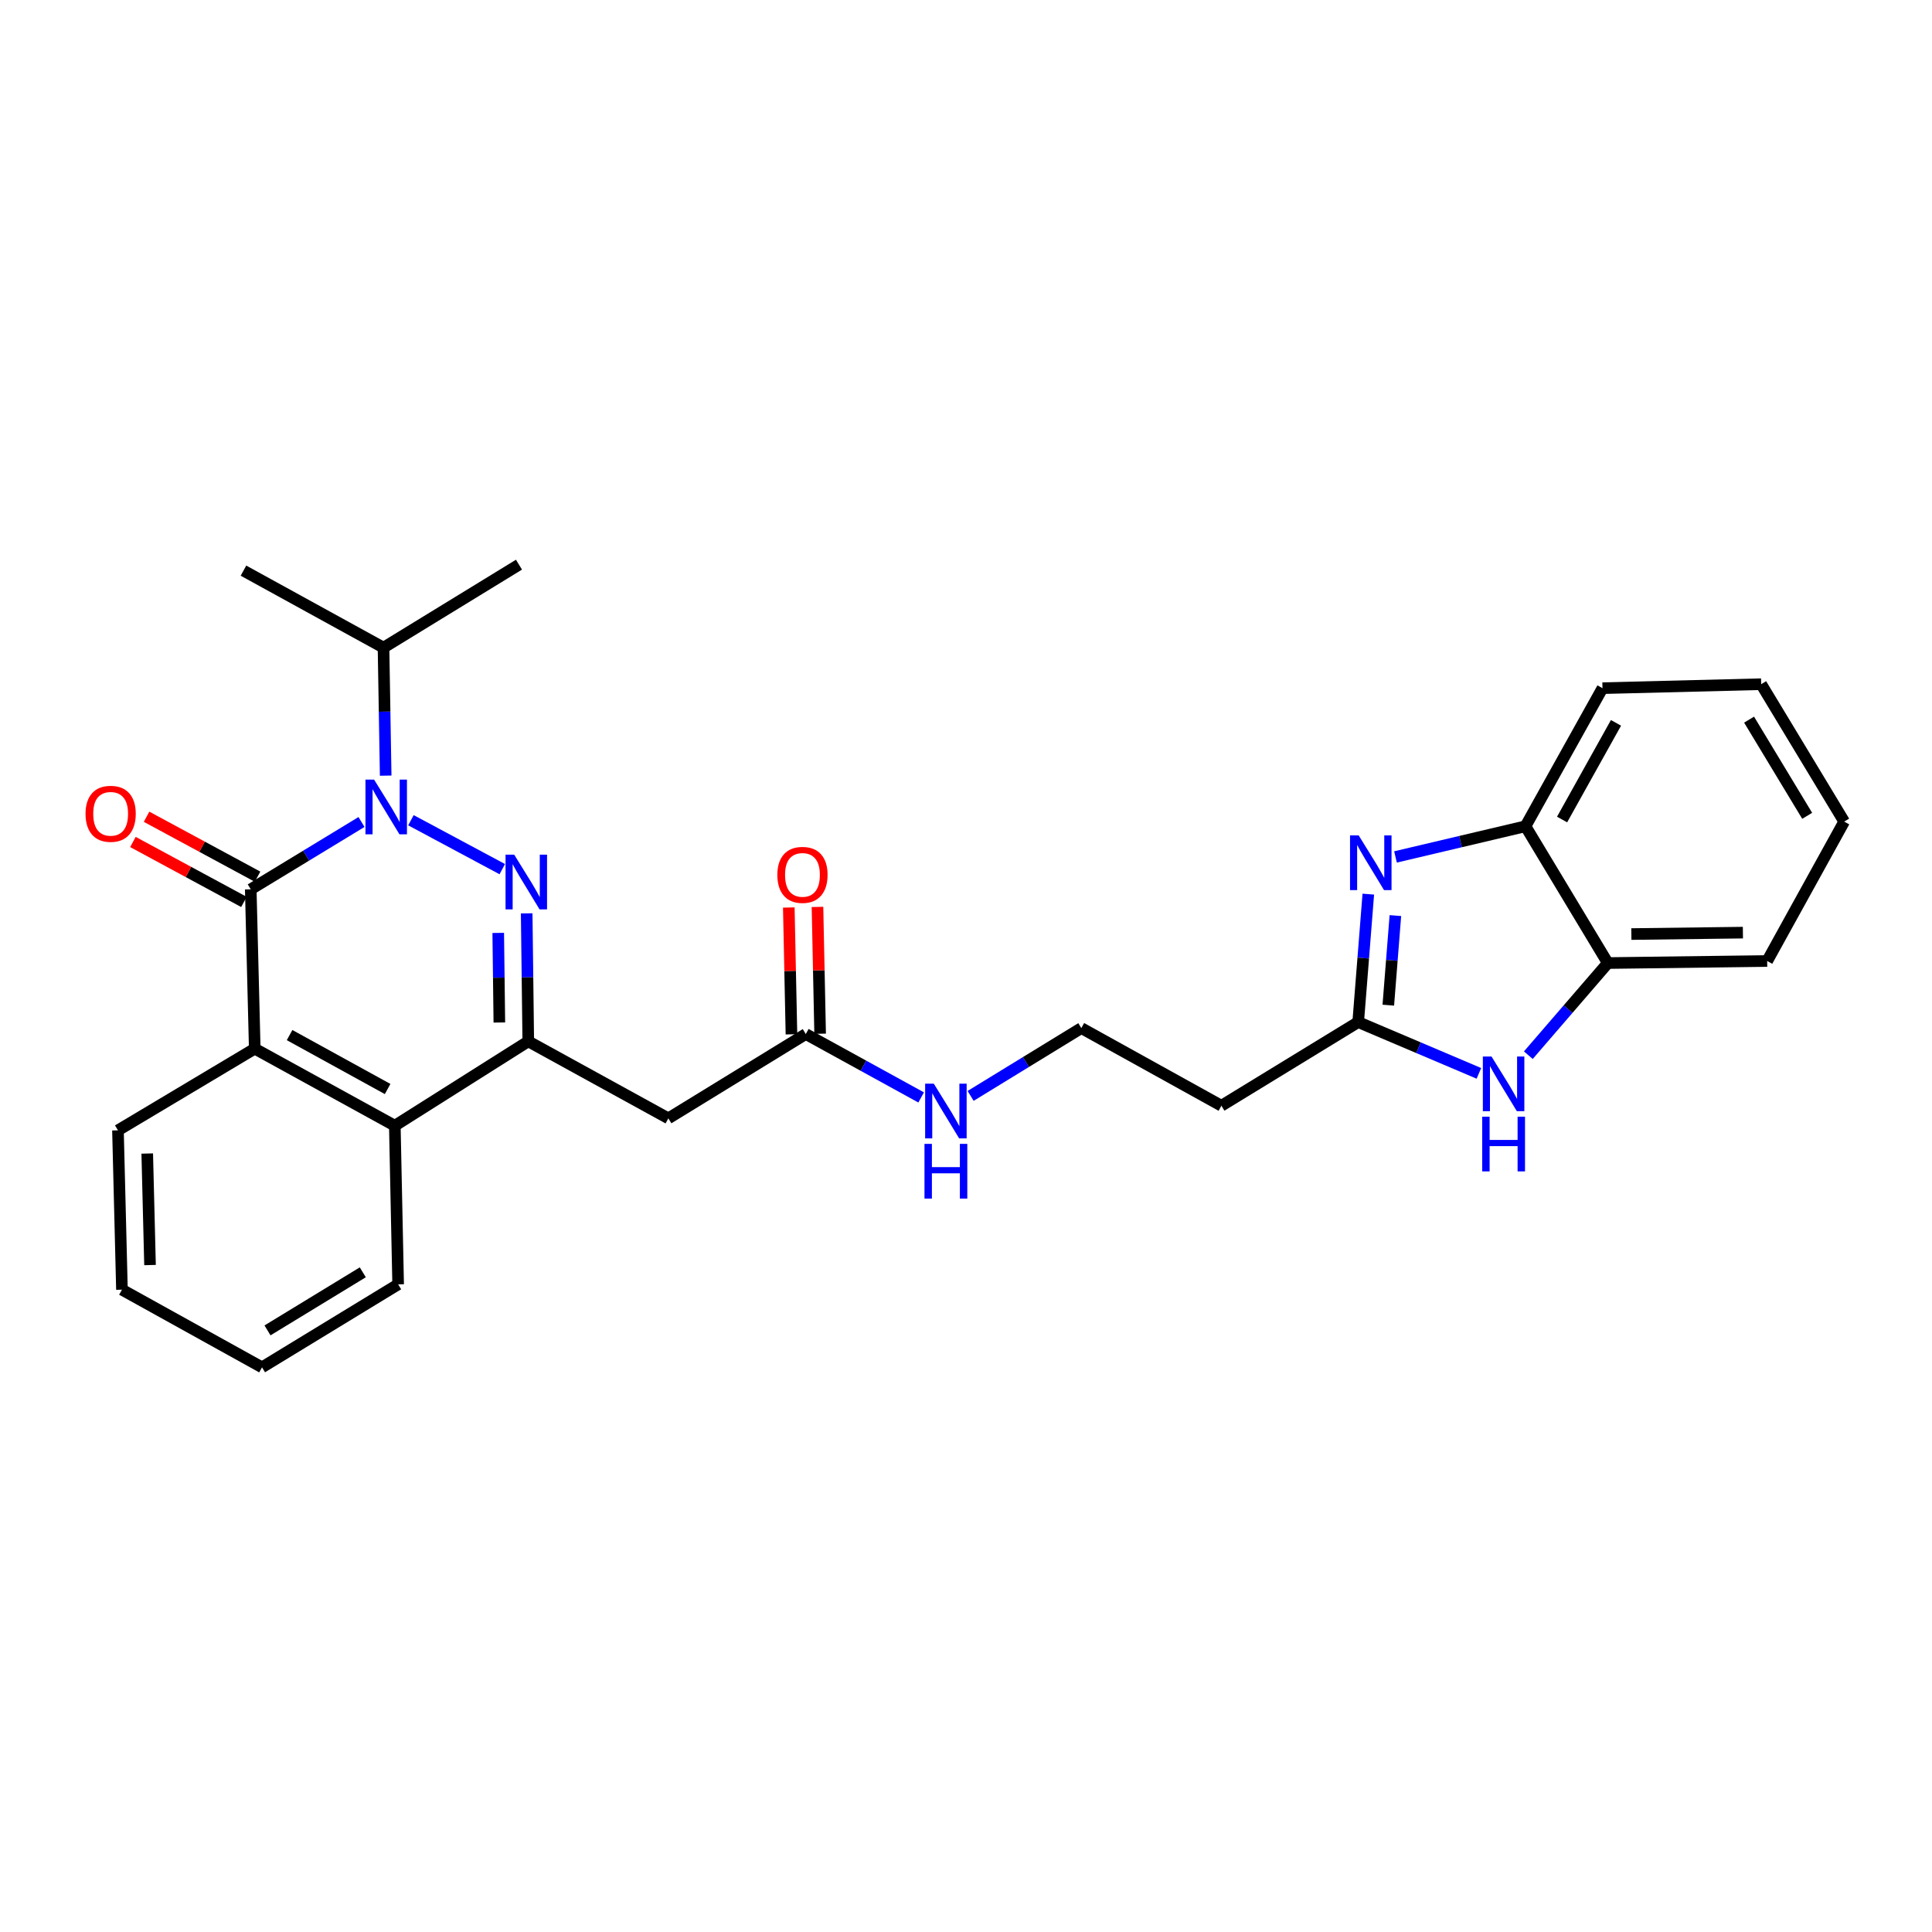<?xml version='1.0' encoding='iso-8859-1'?>
<svg version='1.1' baseProfile='full'
              xmlns='http://www.w3.org/2000/svg'
                      xmlns:rdkit='http://www.rdkit.org/xml'
                      xmlns:xlink='http://www.w3.org/1999/xlink'
                  xml:space='preserve'
width='1000px' height='1000px' viewBox='0 0 1000 1000'>
<!-- END OF HEADER -->
<rect style='opacity:1.0;fill:#FFFFFF;stroke:none' width='1000' height='1000' x='0' y='0'> </rect>
<path class='bond-0' d='M 212.698,424.547 L 259.975,449.869' style='fill:none;fill-rule:evenodd;stroke:#0000FF;stroke-width:6px;stroke-linecap:butt;stroke-linejoin:miter;stroke-opacity:1' />
<path class='bond-1' d='M 187.11,425.467 L 158.448,442.887' style='fill:none;fill-rule:evenodd;stroke:#0000FF;stroke-width:6px;stroke-linecap:butt;stroke-linejoin:miter;stroke-opacity:1' />
<path class='bond-1' d='M 158.448,442.887 L 129.786,460.307' style='fill:none;fill-rule:evenodd;stroke:#000000;stroke-width:6px;stroke-linecap:butt;stroke-linejoin:miter;stroke-opacity:1' />
<path class='bond-14' d='M 199.627,401.471 L 199.067,368.346' style='fill:none;fill-rule:evenodd;stroke:#0000FF;stroke-width:6px;stroke-linecap:butt;stroke-linejoin:miter;stroke-opacity:1' />
<path class='bond-14' d='M 199.067,368.346 L 198.507,335.221' style='fill:none;fill-rule:evenodd;stroke:#000000;stroke-width:6px;stroke-linecap:butt;stroke-linejoin:miter;stroke-opacity:1' />
<path class='bond-2' d='M 272.61,472.751 L 273.021,505.876' style='fill:none;fill-rule:evenodd;stroke:#0000FF;stroke-width:6px;stroke-linecap:butt;stroke-linejoin:miter;stroke-opacity:1' />
<path class='bond-2' d='M 273.021,505.876 L 273.431,539' style='fill:none;fill-rule:evenodd;stroke:#000000;stroke-width:6px;stroke-linecap:butt;stroke-linejoin:miter;stroke-opacity:1' />
<path class='bond-2' d='M 257.886,482.872 L 258.174,506.06' style='fill:none;fill-rule:evenodd;stroke:#0000FF;stroke-width:6px;stroke-linecap:butt;stroke-linejoin:miter;stroke-opacity:1' />
<path class='bond-2' d='M 258.174,506.06 L 258.461,529.247' style='fill:none;fill-rule:evenodd;stroke:#000000;stroke-width:6px;stroke-linecap:butt;stroke-linejoin:miter;stroke-opacity:1' />
<path class='bond-4' d='M 129.786,460.307 L 131.857,542.787' style='fill:none;fill-rule:evenodd;stroke:#000000;stroke-width:6px;stroke-linecap:butt;stroke-linejoin:miter;stroke-opacity:1' />
<path class='bond-12' d='M 133.314,453.775 L 104.587,438.259' style='fill:none;fill-rule:evenodd;stroke:#000000;stroke-width:6px;stroke-linecap:butt;stroke-linejoin:miter;stroke-opacity:1' />
<path class='bond-12' d='M 104.587,438.259 L 75.859,422.743' style='fill:none;fill-rule:evenodd;stroke:#FF0000;stroke-width:6px;stroke-linecap:butt;stroke-linejoin:miter;stroke-opacity:1' />
<path class='bond-12' d='M 126.258,466.839 L 97.531,451.323' style='fill:none;fill-rule:evenodd;stroke:#000000;stroke-width:6px;stroke-linecap:butt;stroke-linejoin:miter;stroke-opacity:1' />
<path class='bond-12' d='M 97.531,451.323 L 68.803,435.807' style='fill:none;fill-rule:evenodd;stroke:#FF0000;stroke-width:6px;stroke-linecap:butt;stroke-linejoin:miter;stroke-opacity:1' />
<path class='bond-8' d='M 273.431,539 L 345.939,578.859' style='fill:none;fill-rule:evenodd;stroke:#000000;stroke-width:6px;stroke-linecap:butt;stroke-linejoin:miter;stroke-opacity:1' />
<path class='bond-28' d='M 273.431,539 L 204.356,582.662' style='fill:none;fill-rule:evenodd;stroke:#000000;stroke-width:6px;stroke-linecap:butt;stroke-linejoin:miter;stroke-opacity:1' />
<path class='bond-3' d='M 708.232,462.8 L 705.614,495.918' style='fill:none;fill-rule:evenodd;stroke:#0000FF;stroke-width:6px;stroke-linecap:butt;stroke-linejoin:miter;stroke-opacity:1' />
<path class='bond-3' d='M 705.614,495.918 L 702.997,529.036' style='fill:none;fill-rule:evenodd;stroke:#000000;stroke-width:6px;stroke-linecap:butt;stroke-linejoin:miter;stroke-opacity:1' />
<path class='bond-3' d='M 722.248,473.905 L 720.416,497.088' style='fill:none;fill-rule:evenodd;stroke:#0000FF;stroke-width:6px;stroke-linecap:butt;stroke-linejoin:miter;stroke-opacity:1' />
<path class='bond-3' d='M 720.416,497.088 L 718.584,520.27' style='fill:none;fill-rule:evenodd;stroke:#000000;stroke-width:6px;stroke-linecap:butt;stroke-linejoin:miter;stroke-opacity:1' />
<path class='bond-9' d='M 722.311,443.552 L 755.948,435.613' style='fill:none;fill-rule:evenodd;stroke:#0000FF;stroke-width:6px;stroke-linecap:butt;stroke-linejoin:miter;stroke-opacity:1' />
<path class='bond-9' d='M 755.948,435.613 L 789.585,427.674' style='fill:none;fill-rule:evenodd;stroke:#000000;stroke-width:6px;stroke-linecap:butt;stroke-linejoin:miter;stroke-opacity:1' />
<path class='bond-7' d='M 131.857,542.787 L 204.356,582.662' style='fill:none;fill-rule:evenodd;stroke:#000000;stroke-width:6px;stroke-linecap:butt;stroke-linejoin:miter;stroke-opacity:1' />
<path class='bond-7' d='M 149.887,535.758 L 200.636,563.67' style='fill:none;fill-rule:evenodd;stroke:#000000;stroke-width:6px;stroke-linecap:butt;stroke-linejoin:miter;stroke-opacity:1' />
<path class='bond-18' d='M 131.857,542.787 L 61.057,585.062' style='fill:none;fill-rule:evenodd;stroke:#000000;stroke-width:6px;stroke-linecap:butt;stroke-linejoin:miter;stroke-opacity:1' />
<path class='bond-5' d='M 702.997,529.036 L 632.198,572.326' style='fill:none;fill-rule:evenodd;stroke:#000000;stroke-width:6px;stroke-linecap:butt;stroke-linejoin:miter;stroke-opacity:1' />
<path class='bond-6' d='M 702.997,529.036 L 734.236,542.303' style='fill:none;fill-rule:evenodd;stroke:#000000;stroke-width:6px;stroke-linecap:butt;stroke-linejoin:miter;stroke-opacity:1' />
<path class='bond-6' d='M 734.236,542.303 L 765.475,555.571' style='fill:none;fill-rule:evenodd;stroke:#0000FF;stroke-width:6px;stroke-linecap:butt;stroke-linejoin:miter;stroke-opacity:1' />
<path class='bond-10' d='M 791.064,546.159 L 811.636,522.317' style='fill:none;fill-rule:evenodd;stroke:#0000FF;stroke-width:6px;stroke-linecap:butt;stroke-linejoin:miter;stroke-opacity:1' />
<path class='bond-10' d='M 811.636,522.317 L 832.207,498.474' style='fill:none;fill-rule:evenodd;stroke:#000000;stroke-width:6px;stroke-linecap:butt;stroke-linejoin:miter;stroke-opacity:1' />
<path class='bond-19' d='M 204.356,582.662 L 206.08,664.779' style='fill:none;fill-rule:evenodd;stroke:#000000;stroke-width:6px;stroke-linecap:butt;stroke-linejoin:miter;stroke-opacity:1' />
<path class='bond-11' d='M 345.939,578.859 L 417.076,535.214' style='fill:none;fill-rule:evenodd;stroke:#000000;stroke-width:6px;stroke-linecap:butt;stroke-linejoin:miter;stroke-opacity:1' />
<path class='bond-20' d='M 789.585,427.674 L 829.444,356.198' style='fill:none;fill-rule:evenodd;stroke:#000000;stroke-width:6px;stroke-linecap:butt;stroke-linejoin:miter;stroke-opacity:1' />
<path class='bond-20' d='M 808.532,424.184 L 836.433,374.151' style='fill:none;fill-rule:evenodd;stroke:#000000;stroke-width:6px;stroke-linecap:butt;stroke-linejoin:miter;stroke-opacity:1' />
<path class='bond-30' d='M 789.585,427.674 L 832.207,498.474' style='fill:none;fill-rule:evenodd;stroke:#000000;stroke-width:6px;stroke-linecap:butt;stroke-linejoin:miter;stroke-opacity:1' />
<path class='bond-21' d='M 832.207,498.474 L 914.687,497.418' style='fill:none;fill-rule:evenodd;stroke:#000000;stroke-width:6px;stroke-linecap:butt;stroke-linejoin:miter;stroke-opacity:1' />
<path class='bond-21' d='M 844.389,483.469 L 902.125,482.73' style='fill:none;fill-rule:evenodd;stroke:#000000;stroke-width:6px;stroke-linecap:butt;stroke-linejoin:miter;stroke-opacity:1' />
<path class='bond-15' d='M 424.499,535.059 L 423.813,502.238' style='fill:none;fill-rule:evenodd;stroke:#000000;stroke-width:6px;stroke-linecap:butt;stroke-linejoin:miter;stroke-opacity:1' />
<path class='bond-15' d='M 423.813,502.238 L 423.126,469.418' style='fill:none;fill-rule:evenodd;stroke:#FF0000;stroke-width:6px;stroke-linecap:butt;stroke-linejoin:miter;stroke-opacity:1' />
<path class='bond-15' d='M 409.654,535.369 L 408.968,502.549' style='fill:none;fill-rule:evenodd;stroke:#000000;stroke-width:6px;stroke-linecap:butt;stroke-linejoin:miter;stroke-opacity:1' />
<path class='bond-15' d='M 408.968,502.549 L 408.282,469.728' style='fill:none;fill-rule:evenodd;stroke:#FF0000;stroke-width:6px;stroke-linecap:butt;stroke-linejoin:miter;stroke-opacity:1' />
<path class='bond-16' d='M 417.076,535.214 L 446.93,551.623' style='fill:none;fill-rule:evenodd;stroke:#000000;stroke-width:6px;stroke-linecap:butt;stroke-linejoin:miter;stroke-opacity:1' />
<path class='bond-16' d='M 446.93,551.623 L 476.783,568.032' style='fill:none;fill-rule:evenodd;stroke:#0000FF;stroke-width:6px;stroke-linecap:butt;stroke-linejoin:miter;stroke-opacity:1' />
<path class='bond-13' d='M 632.198,572.326 L 559.69,532.137' style='fill:none;fill-rule:evenodd;stroke:#000000;stroke-width:6px;stroke-linecap:butt;stroke-linejoin:miter;stroke-opacity:1' />
<path class='bond-22' d='M 198.507,335.221 L 268.622,292.27' style='fill:none;fill-rule:evenodd;stroke:#000000;stroke-width:6px;stroke-linecap:butt;stroke-linejoin:miter;stroke-opacity:1' />
<path class='bond-23' d='M 198.507,335.221 L 126.017,295.363' style='fill:none;fill-rule:evenodd;stroke:#000000;stroke-width:6px;stroke-linecap:butt;stroke-linejoin:miter;stroke-opacity:1' />
<path class='bond-17' d='M 502.387,567.236 L 531.039,549.687' style='fill:none;fill-rule:evenodd;stroke:#0000FF;stroke-width:6px;stroke-linecap:butt;stroke-linejoin:miter;stroke-opacity:1' />
<path class='bond-17' d='M 531.039,549.687 L 559.69,532.137' style='fill:none;fill-rule:evenodd;stroke:#000000;stroke-width:6px;stroke-linecap:butt;stroke-linejoin:miter;stroke-opacity:1' />
<path class='bond-24' d='M 61.057,585.062 L 63.119,667.534' style='fill:none;fill-rule:evenodd;stroke:#000000;stroke-width:6px;stroke-linecap:butt;stroke-linejoin:miter;stroke-opacity:1' />
<path class='bond-24' d='M 76.21,597.062 L 77.653,654.792' style='fill:none;fill-rule:evenodd;stroke:#000000;stroke-width:6px;stroke-linecap:butt;stroke-linejoin:miter;stroke-opacity:1' />
<path class='bond-29' d='M 206.08,664.779 L 135.618,707.73' style='fill:none;fill-rule:evenodd;stroke:#000000;stroke-width:6px;stroke-linecap:butt;stroke-linejoin:miter;stroke-opacity:1' />
<path class='bond-29' d='M 187.782,658.543 L 138.459,688.609' style='fill:none;fill-rule:evenodd;stroke:#000000;stroke-width:6px;stroke-linecap:butt;stroke-linejoin:miter;stroke-opacity:1' />
<path class='bond-27' d='M 829.444,356.198 L 911.586,354.136' style='fill:none;fill-rule:evenodd;stroke:#000000;stroke-width:6px;stroke-linecap:butt;stroke-linejoin:miter;stroke-opacity:1' />
<path class='bond-26' d='M 914.687,497.418 L 954.545,425.257' style='fill:none;fill-rule:evenodd;stroke:#000000;stroke-width:6px;stroke-linecap:butt;stroke-linejoin:miter;stroke-opacity:1' />
<path class='bond-25' d='M 63.119,667.534 L 135.618,707.73' style='fill:none;fill-rule:evenodd;stroke:#000000;stroke-width:6px;stroke-linecap:butt;stroke-linejoin:miter;stroke-opacity:1' />
<path class='bond-31' d='M 954.545,425.257 L 911.586,354.136' style='fill:none;fill-rule:evenodd;stroke:#000000;stroke-width:6px;stroke-linecap:butt;stroke-linejoin:miter;stroke-opacity:1' />
<path class='bond-31' d='M 935.392,422.266 L 905.32,372.481' style='fill:none;fill-rule:evenodd;stroke:#000000;stroke-width:6px;stroke-linecap:butt;stroke-linejoin:miter;stroke-opacity:1' />
<path  class='atom-0' d='M 193.641 403.533
L 202.921 418.533
Q 203.841 420.013, 205.321 422.693
Q 206.801 425.373, 206.881 425.533
L 206.881 403.533
L 210.641 403.533
L 210.641 431.853
L 206.761 431.853
L 196.801 415.453
Q 195.641 413.533, 194.401 411.333
Q 193.201 409.133, 192.841 408.453
L 192.841 431.853
L 189.161 431.853
L 189.161 403.533
L 193.641 403.533
' fill='#0000FF'/>
<path  class='atom-1' d='M 266.148 442.369
L 275.428 457.369
Q 276.348 458.849, 277.828 461.529
Q 279.308 464.209, 279.388 464.369
L 279.388 442.369
L 283.148 442.369
L 283.148 470.689
L 279.268 470.689
L 269.308 454.289
Q 268.148 452.369, 266.908 450.169
Q 265.708 447.969, 265.348 447.289
L 265.348 470.689
L 261.668 470.689
L 261.668 442.369
L 266.148 442.369
' fill='#0000FF'/>
<path  class='atom-4' d='M 703.254 432.412
L 712.534 447.412
Q 713.454 448.892, 714.934 451.572
Q 716.414 454.252, 716.494 454.412
L 716.494 432.412
L 720.254 432.412
L 720.254 460.732
L 716.374 460.732
L 706.414 444.332
Q 705.254 442.412, 704.014 440.212
Q 702.814 438.012, 702.454 437.332
L 702.454 460.732
L 698.774 460.732
L 698.774 432.412
L 703.254 432.412
' fill='#0000FF'/>
<path  class='atom-7' d='M 772 546.84
L 781.28 561.84
Q 782.2 563.32, 783.68 566
Q 785.16 568.68, 785.24 568.84
L 785.24 546.84
L 789 546.84
L 789 575.16
L 785.12 575.16
L 775.16 558.76
Q 774 556.84, 772.76 554.64
Q 771.56 552.44, 771.2 551.76
L 771.2 575.16
L 767.52 575.16
L 767.52 546.84
L 772 546.84
' fill='#0000FF'/>
<path  class='atom-7' d='M 767.18 577.992
L 771.02 577.992
L 771.02 590.032
L 785.5 590.032
L 785.5 577.992
L 789.34 577.992
L 789.34 606.312
L 785.5 606.312
L 785.5 593.232
L 771.02 593.232
L 771.02 606.312
L 767.18 606.312
L 767.18 577.992
' fill='#0000FF'/>
<path  class='atom-13' d='M 44.271 421.221
Q 44.271 414.421, 47.631 410.621
Q 50.991 406.821, 57.271 406.821
Q 63.551 406.821, 66.911 410.621
Q 70.271 414.421, 70.271 421.221
Q 70.271 428.101, 66.871 432.021
Q 63.471 435.901, 57.271 435.901
Q 51.031 435.901, 47.631 432.021
Q 44.271 428.141, 44.271 421.221
M 57.271 432.701
Q 61.591 432.701, 63.911 429.821
Q 66.271 426.901, 66.271 421.221
Q 66.271 415.661, 63.911 412.861
Q 61.591 410.021, 57.271 410.021
Q 52.951 410.021, 50.591 412.821
Q 48.271 415.621, 48.271 421.221
Q 48.271 426.941, 50.591 429.821
Q 52.951 432.701, 57.271 432.701
' fill='#FF0000'/>
<path  class='atom-16' d='M 402.352 452.831
Q 402.352 446.031, 405.712 442.231
Q 409.072 438.431, 415.352 438.431
Q 421.632 438.431, 424.992 442.231
Q 428.352 446.031, 428.352 452.831
Q 428.352 459.711, 424.952 463.631
Q 421.552 467.511, 415.352 467.511
Q 409.112 467.511, 405.712 463.631
Q 402.352 459.751, 402.352 452.831
M 415.352 464.311
Q 419.672 464.311, 421.992 461.431
Q 424.352 458.511, 424.352 452.831
Q 424.352 447.271, 421.992 444.471
Q 419.672 441.631, 415.352 441.631
Q 411.032 441.631, 408.672 444.431
Q 406.352 447.231, 406.352 452.831
Q 406.352 458.551, 408.672 461.431
Q 411.032 464.311, 415.352 464.311
' fill='#FF0000'/>
<path  class='atom-17' d='M 483.332 560.913
L 492.612 575.913
Q 493.532 577.393, 495.012 580.073
Q 496.492 582.753, 496.572 582.913
L 496.572 560.913
L 500.332 560.913
L 500.332 589.233
L 496.452 589.233
L 486.492 572.833
Q 485.332 570.913, 484.092 568.713
Q 482.892 566.513, 482.532 565.833
L 482.532 589.233
L 478.852 589.233
L 478.852 560.913
L 483.332 560.913
' fill='#0000FF'/>
<path  class='atom-17' d='M 478.512 592.065
L 482.352 592.065
L 482.352 604.105
L 496.832 604.105
L 496.832 592.065
L 500.672 592.065
L 500.672 620.385
L 496.832 620.385
L 496.832 607.305
L 482.352 607.305
L 482.352 620.385
L 478.512 620.385
L 478.512 592.065
' fill='#0000FF'/>
</svg>
